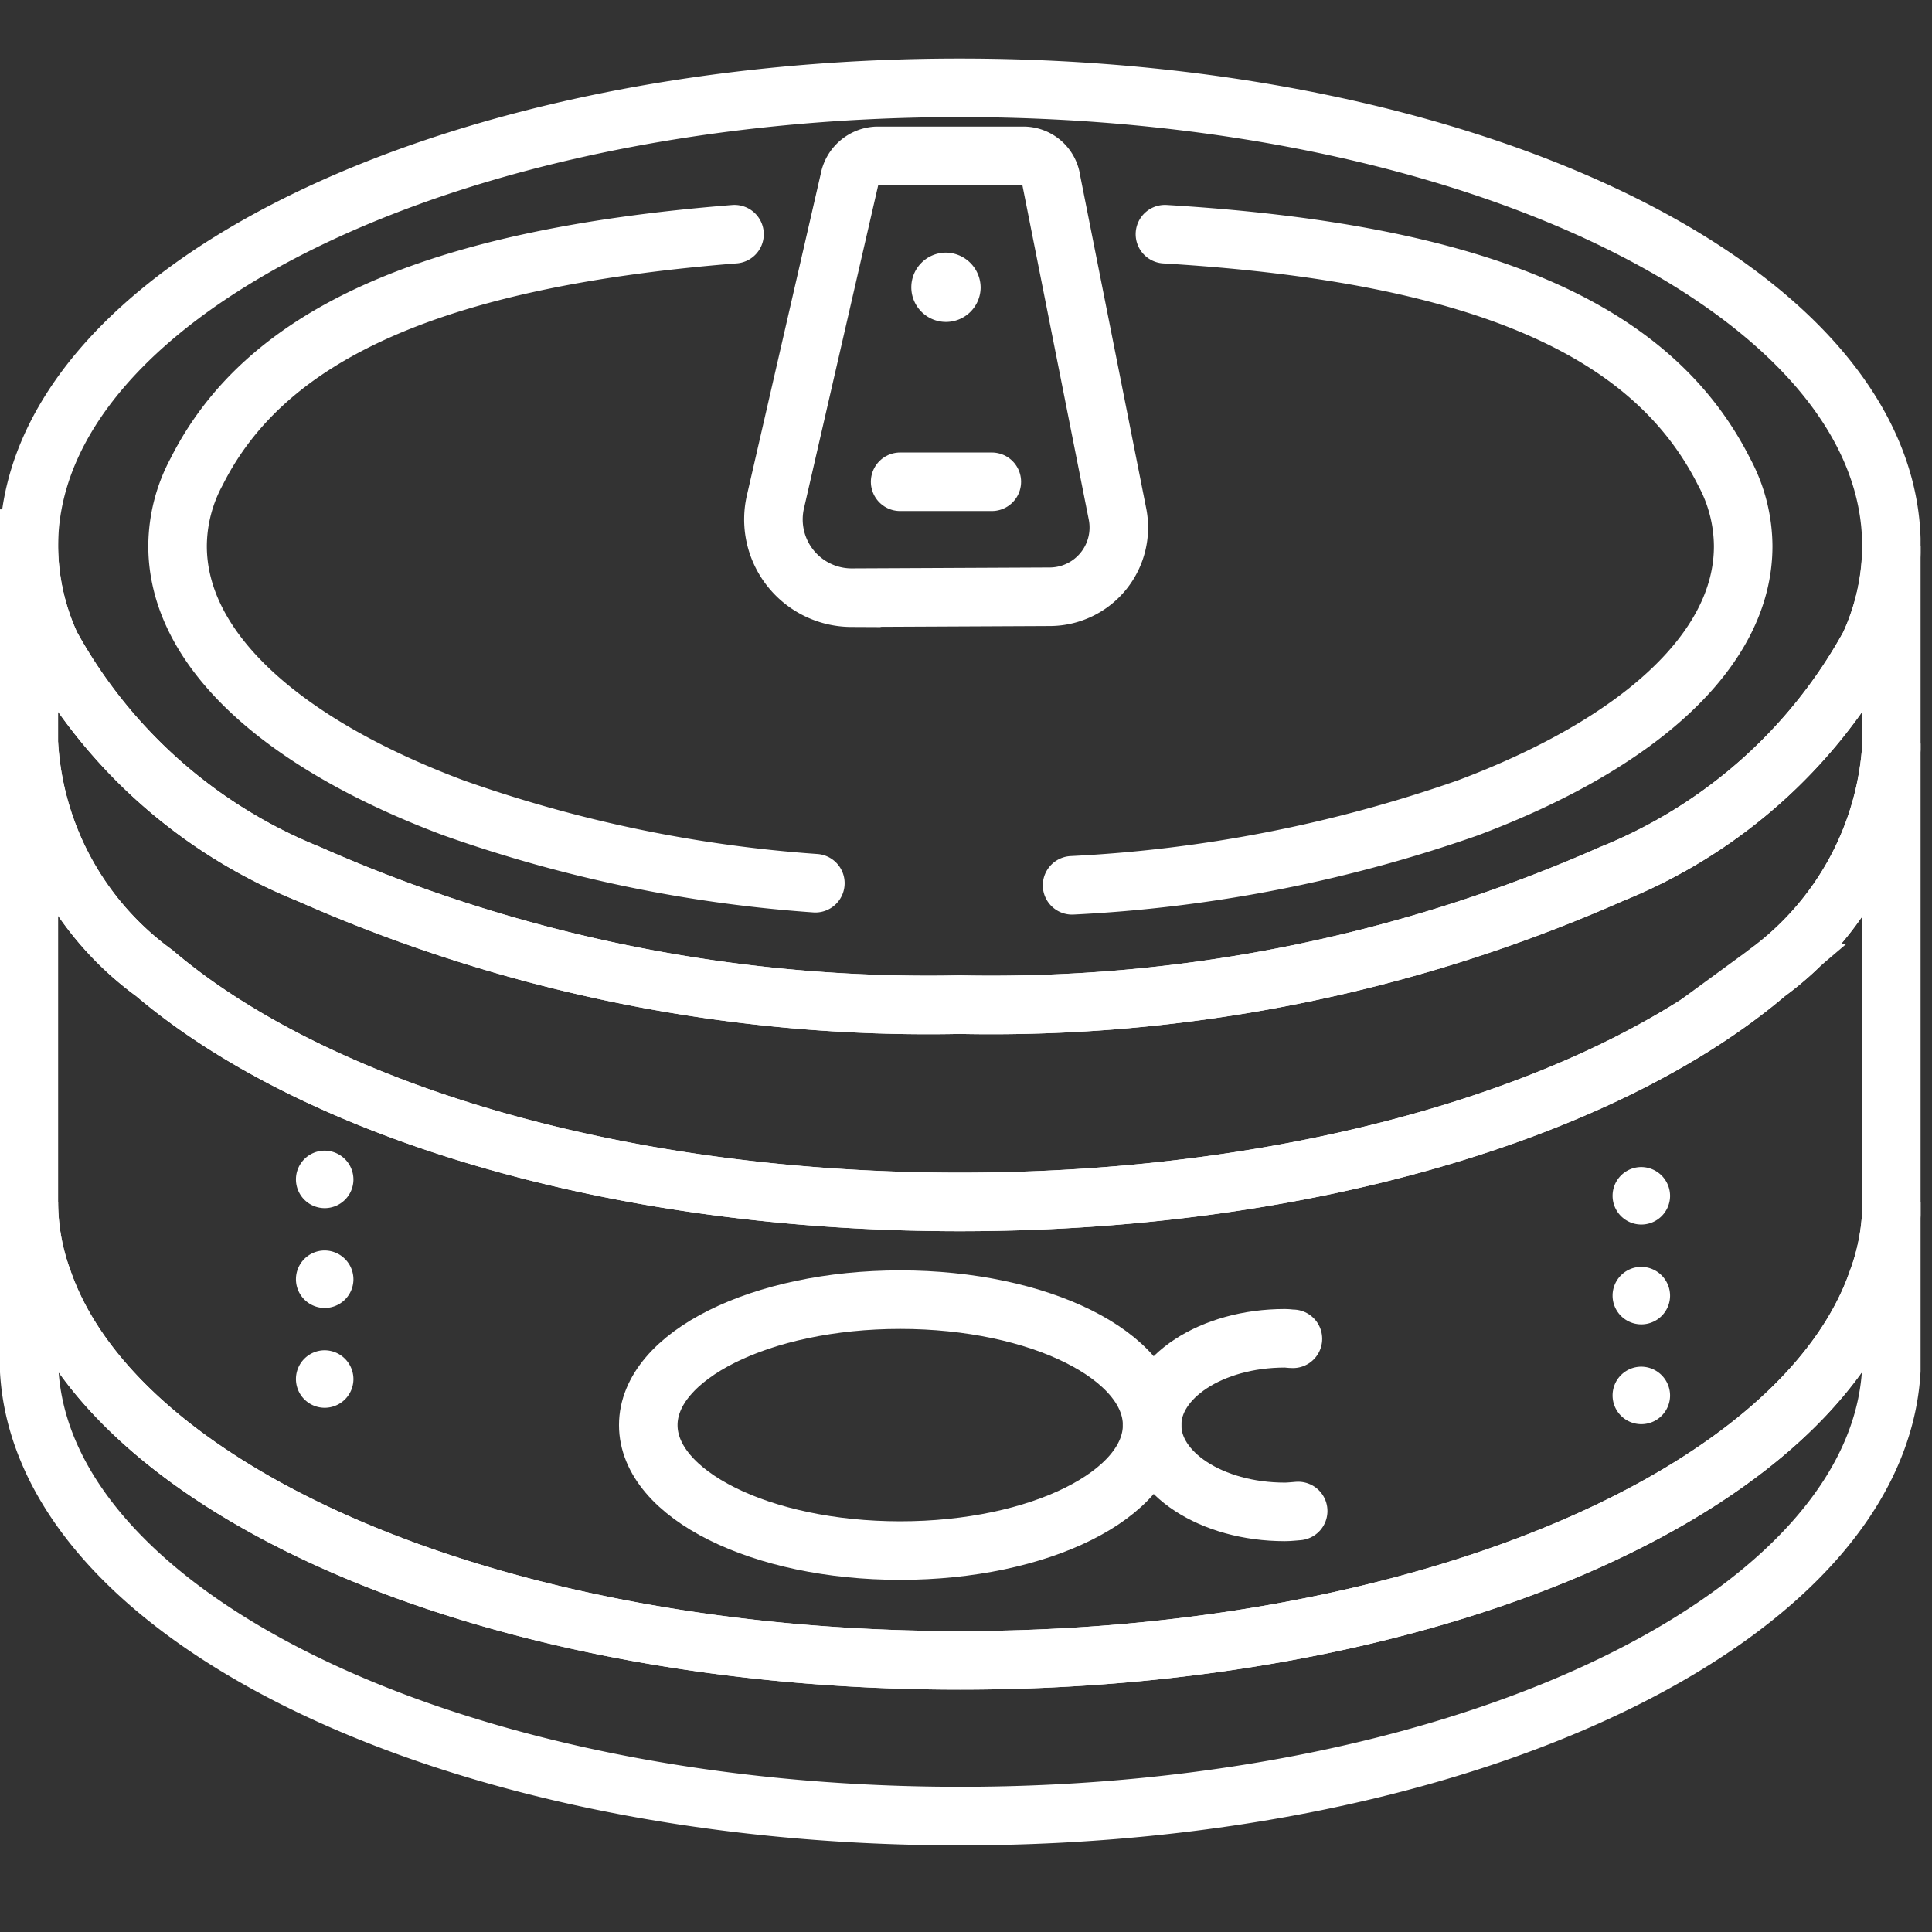 <svg xmlns="http://www.w3.org/2000/svg" xmlns:xlink="http://www.w3.org/1999/xlink" width="33" height="33" viewBox="0 0 33 33">
  <rect x="0" y="0" width="33" height="33" fill="#333333" stroke="none"/>
  <defs>
    <clipPath id="clip-path">
      <rect id="Rectangle_14274" data-name="Rectangle 14274" width="33" height="33" transform="translate(-16758 -9167)" fill="rgba(0,174,239,0)" stroke="#fff" stroke-width="1"/>
    </clipPath>
    <clipPath id="clip-path-2">
      <rect id="Rectangle_14273" data-name="Rectangle 14273" width="32.805" height="30.52" fill="rgba(0,174,239,0)" stroke="#fff" stroke-width="1"/>
    </clipPath>
  </defs>
  <g id="namaz_belo" transform="translate(16758 9167)" clip-path="url(#clip-path)">
    <g id="Group_25622" data-name="Group 25622" transform="translate(-16758 -9166)">
      <g id="Group_25621" data-name="Group 25621" transform="translate(0 0)" clip-path="url(#clip-path-2)">
        <path id="Path_29771" data-name="Path 29771" d="M16.4.5C7.623.5.5,4.01.5,8.33a4.085,4.085,0,0,0,.375,1.69,8.765,8.765,0,0,0,4.41,3.91A26.142,26.142,0,0,0,16.4,16.16a26.189,26.189,0,0,0,11.129-2.23,8.765,8.765,0,0,0,4.41-3.91,4.085,4.085,0,0,0,.375-1.69C32.318,4.01,25.195.5,16.4.5Z" transform="translate(-0.007 0)" fill="rgba(0,174,239,0)" stroke="#fff" stroke-miterlimit="10" stroke-width="1"/>
        <path id="Path_29772" data-name="Path 29772" d="M32.318,19.53v2.66c0,4.32-7.123,7.83-15.914,7.83S.5,26.51.5,22.19V19.53a3.858,3.858,0,0,0,.237,1.33c1.273,3.7,7.8,6.5,15.667,6.5s14.4-2.8,15.677-6.5A3.858,3.858,0,0,0,32.318,19.53Z" transform="translate(-0.007 0)" fill="rgba(0,174,239,0)" stroke="#fff" stroke-miterlimit="10" stroke-width="1"/>
        <line id="Line_64732" data-name="Line 64732" y1="0.63" transform="translate(0.493 7.7)" fill="none" stroke="#fff" stroke-miterlimit="10" stroke-width="1"/>
        <path id="Path_29773" data-name="Path 29773" d="M32.318,11.7v7.83a3.858,3.858,0,0,1-.237,1.33c-1.273,3.7-7.814,6.5-15.677,6.5S2.01,24.56.737,20.86A3.858,3.858,0,0,1,.5,19.53V11.7a5.215,5.215,0,0,0,2.141,3.92c2.753,2.34,7.883,3.91,13.763,3.91s11.03-1.57,13.783-3.91A5.218,5.218,0,0,0,32.318,11.7Z" transform="translate(-0.007 0)" fill="rgba(0,174,239,0)" stroke="#fff" stroke-miterlimit="10" stroke-width="1"/>
        <path id="Path_29774" data-name="Path 29774" d="M32.318,8.33V11.7a5.218,5.218,0,0,1-2.131,3.92c-2.753,2.34-7.893,3.91-13.783,3.91S5.394,17.96,2.641,15.62A5.215,5.215,0,0,1,.5,11.7V8.33a4.085,4.085,0,0,0,.375,1.69,8.765,8.765,0,0,0,4.41,3.91A26.142,26.142,0,0,0,16.4,16.16a26.189,26.189,0,0,0,11.129-2.23,8.765,8.765,0,0,0,4.41-3.91A4.085,4.085,0,0,0,32.318,8.33Z" transform="translate(-0.007 0)" fill="rgba(0,174,239,0)" stroke="#fff" stroke-miterlimit="10" stroke-width="1"/>
        <ellipse id="Ellipse_913" data-name="Ellipse 913" cx="4.303" cy="2.143" rx="4.303" ry="2.143" transform="translate(11.073 21.199)" fill="rgba(0,174,239,0)" stroke="#fff" stroke-miterlimit="10" stroke-width="1"/>
        <path id="Path_29775" data-name="Path 29775" d="M22.351,21.868c-.046,0-.09-.009-.137-.009-1.253,0-2.269.664-2.269,1.483s1.016,1.482,2.269,1.482c.078,0,.151-.01.227-.015" transform="translate(-0.267 0)" fill="rgba(0,174,239,0)" stroke="#fff" stroke-linecap="round" stroke-linejoin="round" stroke-width="1"/>
        <path id="Path_29776" data-name="Path 29776" d="M28.9,19.434a.491.491,0,1,1-.49-.5.494.494,0,0,1,.49.5" transform="translate(-0.374 0)" fill="#fff"/>
        <path id="Path_29777" data-name="Path 29777" d="M28.9,21.139a.491.491,0,1,1-.49-.5.494.494,0,0,1,.49.5" transform="translate(-0.374 0)" fill="#fff"/>
        <path id="Path_29778" data-name="Path 29778" d="M28.9,22.844a.491.491,0,1,1-.49-.5.494.494,0,0,1,.49.5" transform="translate(-0.374 0)" fill="#fff"/>
        <path id="Path_29779" data-name="Path 29779" d="M6.106,19.154a.491.491,0,1,1-.49-.5.494.494,0,0,1,.49.5" transform="translate(-0.069 0)" fill="#fff"/>
        <path id="Path_29780" data-name="Path 29780" d="M6.106,20.859a.491.491,0,1,1-.49-.5.494.494,0,0,1,.49.5" transform="translate(-0.069 0)" fill="#fff"/>
        <path id="Path_29781" data-name="Path 29781" d="M6.106,22.564a.491.491,0,1,1-.49-.5.494.494,0,0,1,.49.5" transform="translate(-0.069 0)" fill="#fff"/>
        <path id="Path_29782" data-name="Path 29782" d="M18.121,9.193l-3.4.016a1.337,1.337,0,0,1-1.293-1.654l1.259-5.481a.5.5,0,0,1,.468-.412h2.49a.48.48,0,0,1,.491.421l1.129,5.689A1.183,1.183,0,0,1,18.121,9.193Z" transform="translate(-0.179 0)" fill="rgba(0,174,239,0)" stroke="#fff" stroke-miterlimit="10" stroke-width="1"/>
        <path id="Path_29783" data-name="Path 29783" d="M16.961,3.915a.592.592,0,1,1-.592-.6.6.6,0,0,1,.592.6" transform="translate(-0.211 0)" fill="#fff"/>
        <line id="Line_64733" data-name="Line 64733" x2="1.566" transform="translate(15.375 7.229)" fill="none" stroke="#fff" stroke-linecap="round" stroke-miterlimit="10" stroke-width="1"/>
        <path id="Path_29784" data-name="Path 29784" d="M12.587,3C7.311,3.42,4.546,4.776,3.4,7.056a2.7,2.7,0,0,0-.326,1.27c0,1.79,1.825,3.39,4.706,4.47a23.345,23.345,0,0,0,6.188,1.29" transform="translate(-0.041 0)" fill="rgba(0,174,239,0)" stroke="#fff" stroke-linecap="round" stroke-linejoin="round" stroke-width="1"/>
        <path id="Path_29785" data-name="Path 29785" d="M18.561,14.122A23.992,23.992,0,0,0,25.318,12.8c2.881-1.08,4.706-2.68,4.706-4.47a2.7,2.7,0,0,0-.326-1.27C28.508,4.7,25.691,3.335,20.147,3" transform="translate(-0.249 0)" fill="rgba(0,174,239,0)" stroke="#fff" stroke-linecap="round" stroke-linejoin="round" stroke-width="1"/>
      </g>
    </g>
  </g>
</svg>

